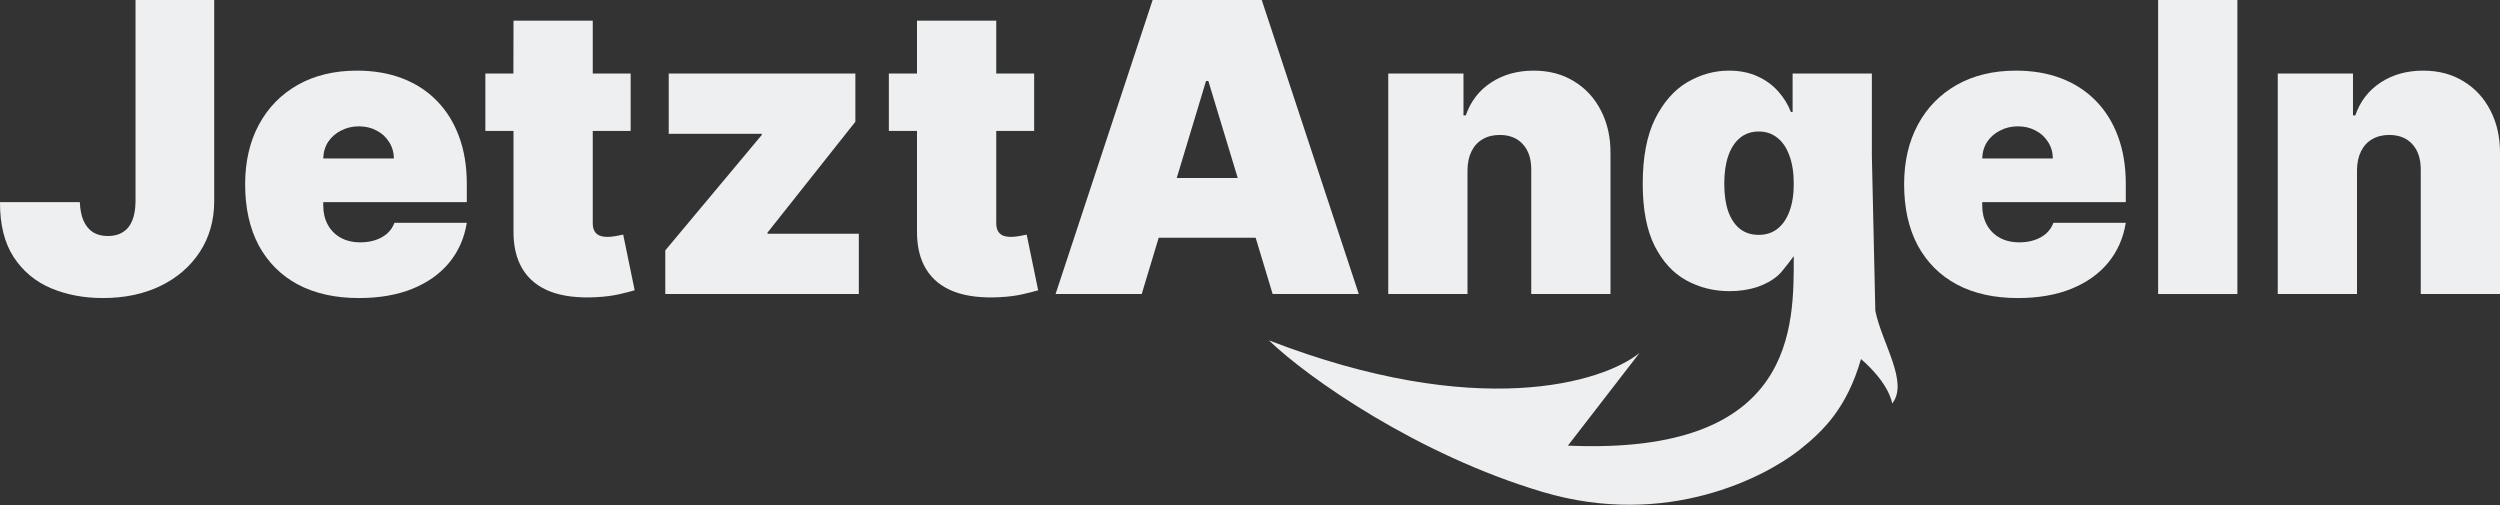 <svg width="4272" height="863" viewBox="0 0 4272 863" fill="none" xmlns="http://www.w3.org/2000/svg">
<rect x="0" y="0" width="4272" height="863" fill="#333333" stroke="none"/>
<path d="M231.591 0H366.03V344.438C365.866 377.149 357.607 405.934 341.252 430.793C325.06 455.49 302.654 474.789 274.032 488.691C245.574 502.429 212.782 509.298 175.656 509.298C143.437 509.298 113.998 503.737 87.339 492.616C60.68 481.331 39.418 463.667 23.554 439.625C7.689 415.42 -0.161 384.018 0.003 345.42H136.404C136.895 358.013 139.021 368.644 142.783 377.312C146.708 385.98 152.105 392.522 158.974 396.938C166.007 401.191 174.512 403.317 184.488 403.317C194.628 403.317 203.133 401.109 210.002 396.693C217.035 392.277 222.35 385.735 225.948 377.067C229.546 368.235 231.427 357.359 231.591 344.438V0Z" fill="#EEEFF1"/>
<path d="M1136.85 502.429V427.85L1301.71 230.607V228.644H1142.73V125.607H1461.66V208.037L1311.52 397.429V399.392H1467.55V502.429H1136.85Z" fill="#EEEFF1"/>
<path d="M2507.67 290.467V502.429H2372.25V125.607H2500.8V197.243H2504.73C2512.9 173.364 2527.3 154.638 2547.9 141.063C2568.67 127.488 2592.88 120.701 2620.52 120.701C2647.18 120.701 2670.32 126.834 2689.95 139.1C2709.74 151.203 2725.03 167.885 2735.82 189.147C2746.78 210.408 2752.18 234.696 2752.01 262.009V502.429H2616.59V290.467C2616.76 271.822 2612.01 257.184 2602.37 246.553C2592.88 235.922 2579.63 230.607 2562.62 230.607C2551.5 230.607 2541.77 233.06 2533.43 237.967C2525.25 242.71 2518.95 249.579 2514.54 258.574C2510.12 267.406 2507.83 278.037 2507.67 290.467Z" fill="#EEEFF1"/>
<path d="M3823.23 0V502.429H3687.81V0H3823.23Z" fill="#EEEFF1"/>
<path d="M4027.65 290.467V502.429H3892.23V125.607H4020.78V197.243H4024.71C4032.88 173.364 4047.28 154.638 4067.88 141.063C4088.66 127.488 4112.86 120.701 4140.5 120.701C4167.16 120.701 4190.3 126.834 4209.93 139.1C4229.72 151.203 4245.01 167.885 4255.81 189.147C4266.76 210.408 4272.16 234.696 4272 262.009V502.429H4136.58V290.467C4136.74 271.822 4132 257.184 4122.35 246.553C4112.86 235.922 4099.61 230.607 4082.6 230.607C4071.48 230.607 4061.75 233.06 4053.41 237.967C4045.23 242.71 4038.94 249.579 4034.52 258.574C4030.1 267.406 4027.81 278.037 4027.65 290.467Z" fill="#EEEFF1"/>
<path fill-rule="evenodd" clip-rule="evenodd" d="M3038.68 470.291C3028.54 479.123 3016.35 485.91 3002.12 490.653C2987.9 495.233 2972.28 497.522 2955.27 497.522C2928.45 497.522 2903.75 491.307 2881.18 478.877C2858.77 466.448 2840.78 446.74 2827.21 419.754C2813.8 392.768 2807.09 357.523 2807.09 314.018C2807.09 268.551 2814.12 231.588 2828.19 203.13C2842.42 174.672 2860.74 153.82 2883.14 140.572C2905.71 127.324 2929.43 120.701 2954.29 120.701C2972.93 120.701 2989.29 123.972 3003.35 130.514C3017.42 136.892 3029.19 145.479 3038.68 156.273C3048.16 166.904 3055.36 178.598 3060.27 191.355H3063.21V125.607H3198.63V266.179L3204.56 531.214C3215.78 586.385 3262.13 653.55 3233.35 689.531C3233.35 689.531 3229.58 656.362 3180.08 613.534C3156.12 696.443 3116.66 735.729 3075.03 768.69C3017.46 814.266 2849.07 903.979 2636.06 840.652C2423.05 777.325 2235.47 646.354 2168.3 581.587C2525.24 719.755 2739.2 653.55 2801.57 603.176L2679.23 761.494C3070.71 778.765 3065.17 555.964 3065.17 437.663C3065.17 437.663 3046.25 463.574 3038.68 470.291ZM3037.21 391.051C3028.37 397.92 3017.74 401.354 3005.31 401.354C2992.88 401.354 2982.25 398.001 2973.42 391.296C2964.75 384.427 2958.05 374.532 2953.3 361.611C2948.73 348.527 2946.44 332.663 2946.44 314.018C2946.44 295.373 2948.73 279.427 2953.3 266.179C2958.05 252.768 2964.75 242.546 2973.42 235.513C2982.25 228.317 2992.88 224.719 3005.31 224.719C3017.74 224.719 3028.37 228.317 3037.21 235.513C3046.2 242.546 3053.07 252.768 3057.81 266.179C3062.72 279.427 3065.17 295.373 3065.17 314.018C3065.17 332.336 3062.72 348.037 3057.81 361.121C3053.07 374.041 3046.2 384.018 3037.21 391.051Z" fill="#EEEFF1"/>
<path fill-rule="evenodd" clip-rule="evenodd" d="M3448.07 509.298C3407.83 509.298 3373.16 501.611 3344.05 486.237C3315.1 470.7 3292.78 448.457 3277.07 419.508C3261.54 390.396 3253.77 355.56 3253.77 314.999C3253.77 276.074 3261.62 242.056 3277.32 212.943C3293.02 183.831 3315.18 161.18 3343.8 144.988C3372.42 128.796 3406.2 120.701 3445.12 120.701C3473.58 120.701 3499.34 125.117 3522.4 133.948C3545.46 142.78 3565.17 155.619 3581.53 172.465C3597.88 189.147 3610.47 209.427 3619.31 233.306C3628.14 257.184 3632.55 284.088 3632.55 314.018V345.42H3387.23V351.308C3387.23 363.41 3389.76 374.205 3394.83 383.691C3399.9 393.177 3407.18 400.618 3416.67 406.015C3426.15 411.413 3437.6 414.111 3451.01 414.111C3460.33 414.111 3468.84 412.803 3476.53 410.186C3484.38 407.569 3491.08 403.807 3496.64 398.901C3502.2 393.831 3506.29 387.779 3508.91 380.747H3632.55C3628.3 406.915 3618.24 429.649 3602.38 448.948C3586.51 468.083 3565.5 482.966 3539.33 493.597C3513.32 504.064 3482.9 509.298 3448.07 509.298ZM3507.93 270.841H3387.23C3387.55 259.883 3390.42 250.315 3395.81 242.137C3401.37 233.96 3408.73 227.581 3417.89 223.002C3427.05 218.259 3437.11 215.887 3448.07 215.887C3459.35 215.887 3469.41 218.259 3478.24 223.002C3487.24 227.581 3494.35 234.042 3499.59 242.383C3504.98 250.56 3507.76 260.046 3507.93 270.841Z" fill="#EEEFF1"/>
<path fill-rule="evenodd" clip-rule="evenodd" d="M1950.96 502.429H1803.77L1969.61 0H2156.06L2321.9 502.429H2174.7L2145.67 406.261H1979.99L1950.96 502.429ZM2060.87 138.364H2064.79L2115.05 304.205H2010.8L2060.87 138.364Z" fill="#EEEFF1"/>
<path fill-rule="evenodd" clip-rule="evenodd" d="M613.196 509.298C572.963 509.298 538.29 501.611 509.178 486.237C480.229 470.7 457.905 448.457 442.204 419.508C426.666 390.396 418.898 355.56 418.898 314.999C418.898 276.074 426.748 242.056 442.449 212.943C458.15 183.831 480.311 161.18 508.933 144.988C537.554 128.796 571.327 120.701 610.252 120.701C638.71 120.701 664.47 125.117 687.53 133.948C710.591 142.78 730.299 155.619 746.654 172.465C763.009 189.147 775.602 209.427 784.434 233.306C793.266 257.184 797.682 284.088 797.682 314.018V345.42H552.355V351.308C552.355 363.41 554.89 374.205 559.96 383.691C565.031 393.177 572.309 400.618 581.794 406.015C591.28 411.413 602.729 414.111 616.14 414.111C625.463 414.111 633.967 412.803 641.654 410.186C649.505 407.569 656.21 403.807 661.771 398.901C667.332 393.831 671.42 387.779 674.037 380.747H797.682C793.43 406.915 783.371 429.649 767.507 448.948C751.642 468.083 730.626 482.966 704.458 493.597C678.453 504.064 648.033 509.298 613.196 509.298ZM673.056 270.841H552.355C552.682 259.883 555.545 250.315 560.942 242.137C566.502 233.96 573.862 227.581 583.021 223.002C592.18 218.259 602.238 215.887 613.196 215.887C624.481 215.887 634.54 218.259 643.371 223.002C652.367 227.581 659.481 234.042 664.715 242.383C670.112 250.56 672.892 260.046 673.056 270.841Z" fill="#EEEFF1"/>
<path d="M1077.66 125.607V223.738H1012.89V381.237C1012.89 386.471 1013.79 390.887 1015.59 394.485C1017.39 397.92 1020.17 400.536 1023.93 402.336C1027.7 403.971 1032.52 404.789 1038.41 404.789C1042.5 404.789 1047.24 404.298 1052.64 403.317C1058.2 402.336 1062.29 401.518 1064.9 400.864L1084.53 496.05C1078.48 497.849 1069.81 500.057 1058.53 502.674C1047.4 505.291 1034.16 507.008 1018.78 507.826C987.708 509.461 961.621 506.272 940.523 498.258C919.425 490.081 903.561 477.242 892.93 459.742C882.299 442.242 877.147 420.326 877.474 393.994V223.738H829.39V125.607H877.292L877.474 35.327H1012.89V125.607H1077.66Z" fill="#EEEFF1"/>
<path d="M1767.15 125.607V223.738H1702.38V381.237C1702.38 386.471 1703.28 390.887 1705.08 394.485C1706.88 397.92 1709.66 400.536 1713.42 402.336C1717.19 403.971 1722.01 404.789 1727.9 404.789C1731.99 404.789 1736.73 404.298 1742.13 403.317C1747.69 402.336 1751.78 401.518 1754.39 400.864L1774.02 496.05C1767.97 497.849 1759.3 500.057 1748.02 502.674C1736.89 505.291 1723.65 507.008 1708.27 507.826C1677.2 509.461 1651.11 506.272 1630.01 498.258C1608.92 490.081 1593.05 477.242 1582.42 459.742C1571.79 442.242 1566.64 420.326 1566.96 393.994V223.738H1518.88V125.607H1566.96V35.327H1702.38V125.607H1767.15Z" fill="#EEEFF1"/>
</svg>
